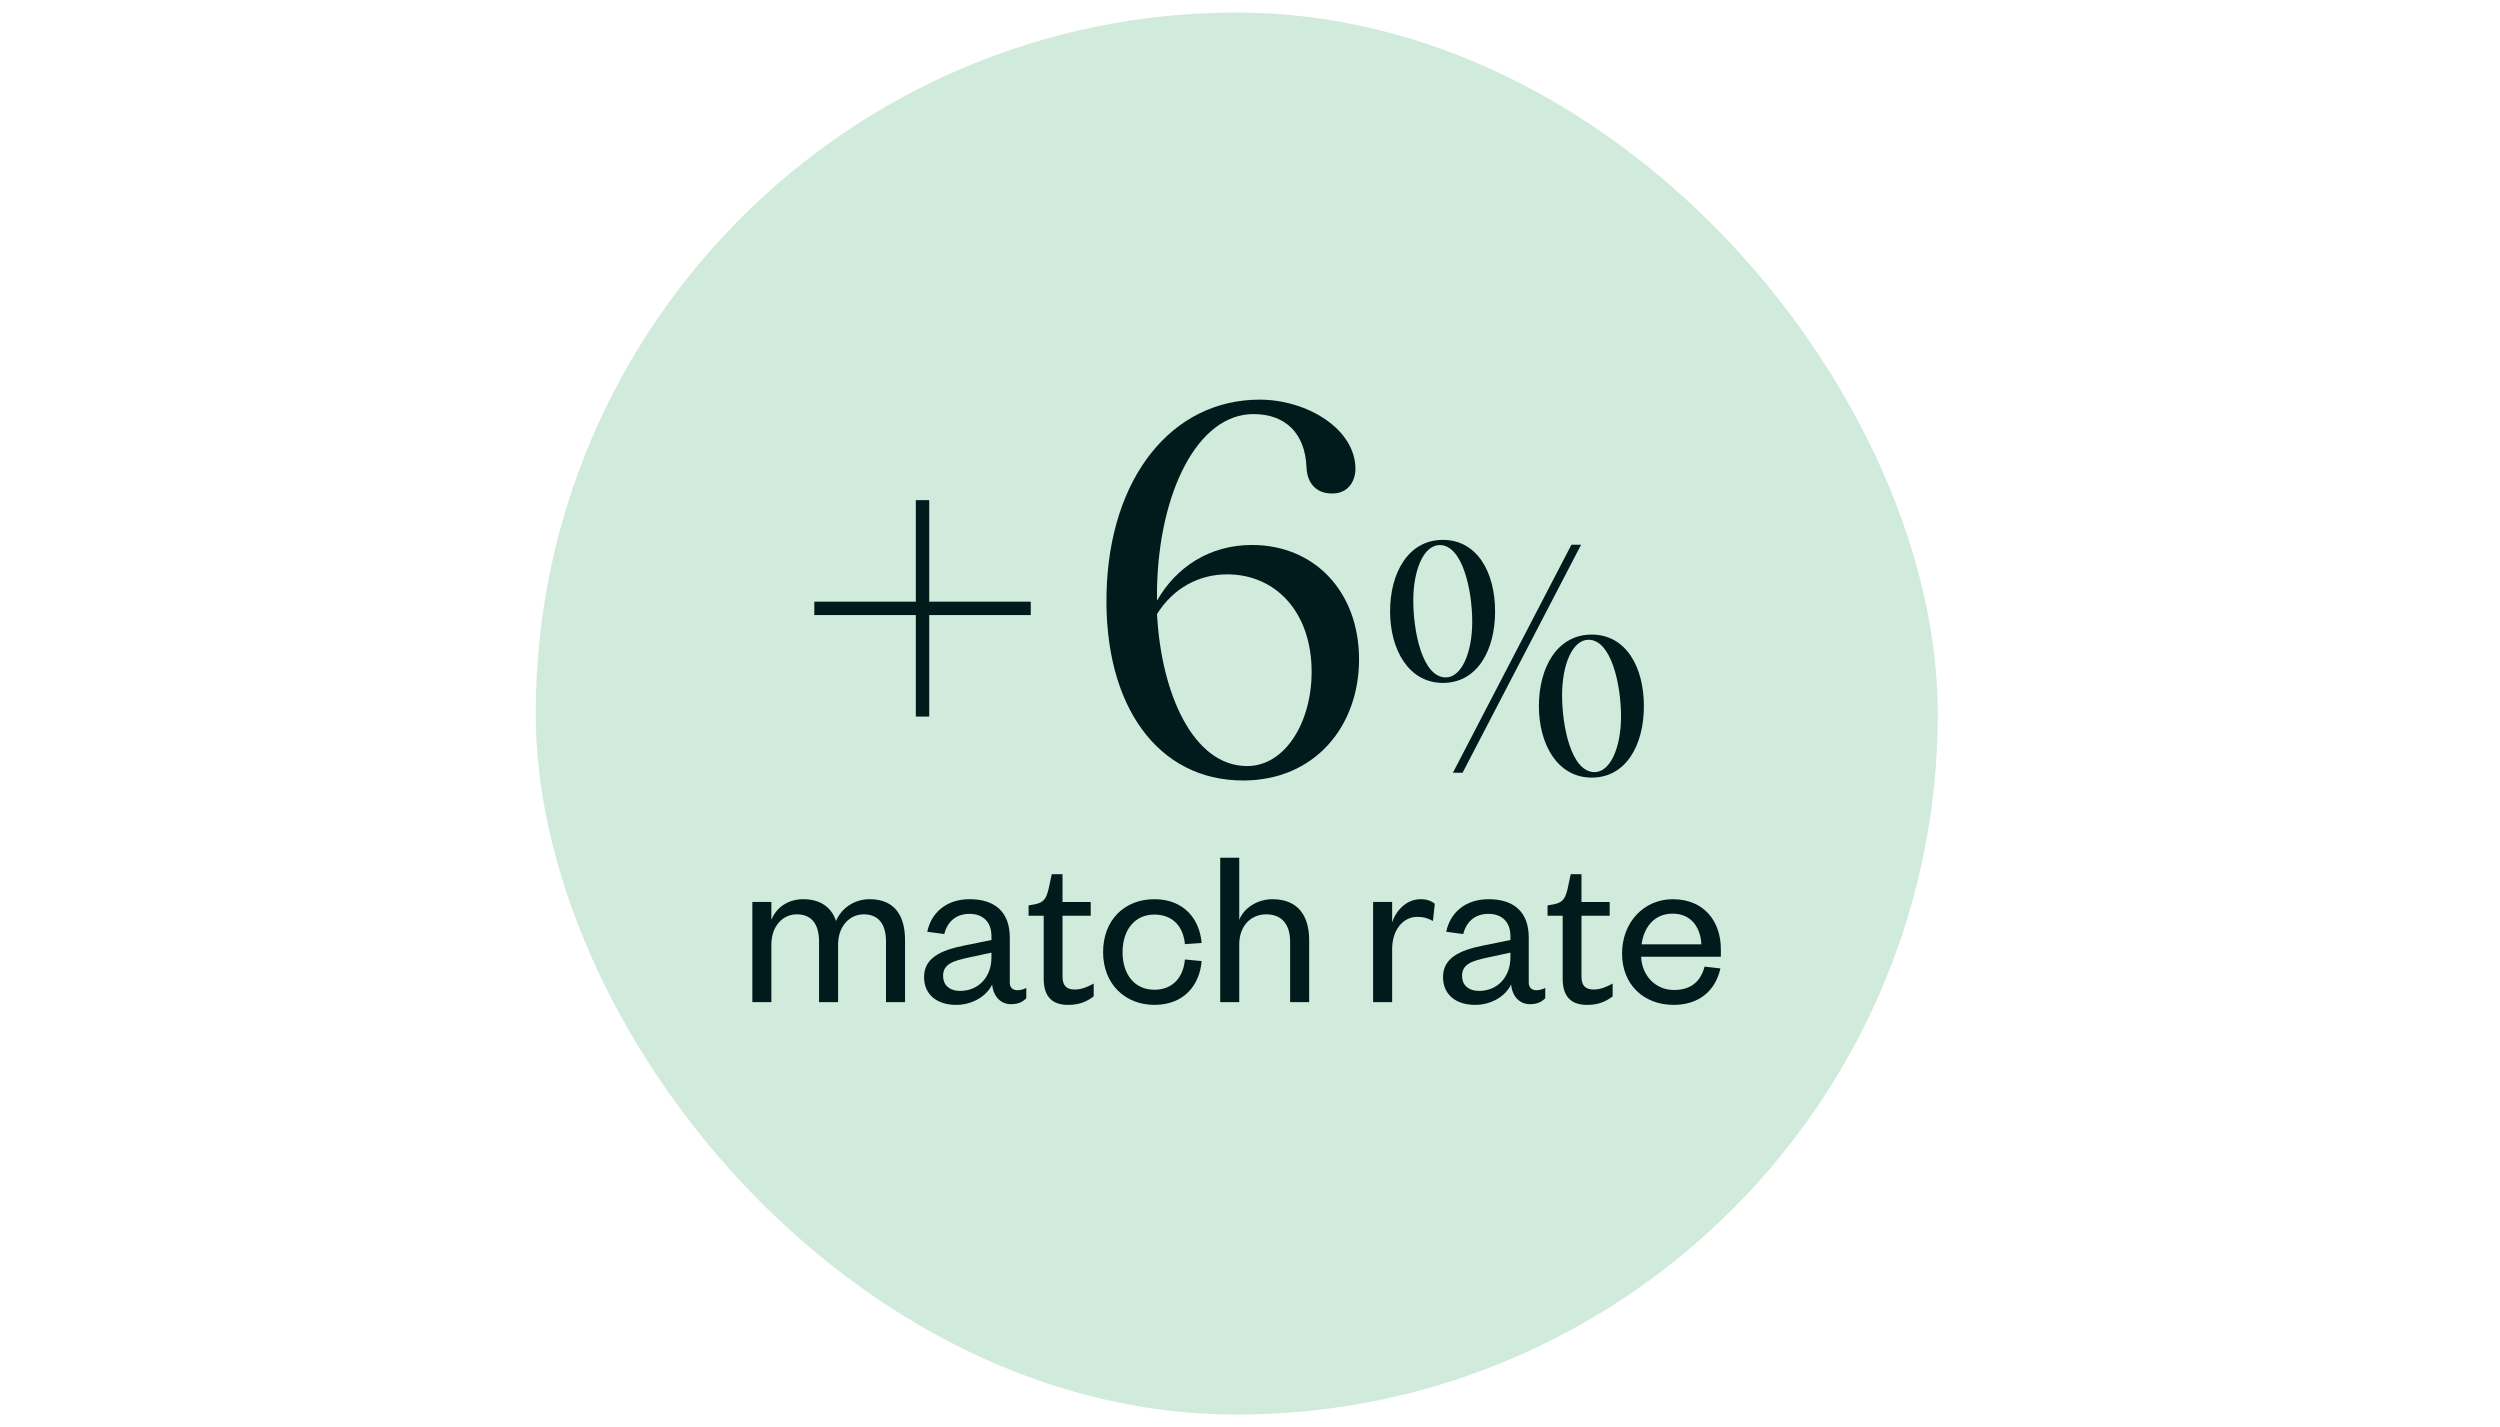 <?xml version="1.0" encoding="UTF-8"?>
<svg id="Layer_1" data-name="Layer 1" xmlns="http://www.w3.org/2000/svg" viewBox="0 0 2400 1370">
  <defs>
    <style>
      .cls-1 {
        fill: #d0eadb;
      }

      .cls-1, .cls-2 {
        stroke-width: 0px;
      }

      .cls-2 {
        fill: #011a1b;
      }
    </style>
  </defs>
  <rect class="cls-1" x="514.31" y="12.05" width="1345.95" height="1345.95" rx="672.98" ry="672.98"/>
  <g>
    <path class="cls-2" d="M834.94,863.24c25.09,0,33.89,17.38,33.89,39.17v59.64h-18.27v-58.1c0-16.06-6.6-26.19-21.35-26.19-13.64,0-24.65,11.44-24.65,29.05v55.24h-18.27v-58.1c0-16.06-6.6-26.19-21.35-26.19-13.64,0-24.43,11.44-24.43,29.05v55.24h-18.26v-96.17h18.26v17.16c4.62-11.66,15.84-19.81,30.59-19.81,17.16,0,27.29,8.36,31.47,20.9,5.06-11.88,16.94-20.9,32.35-20.9Z"/>
    <path class="cls-2" d="M969.4,943.12c0,5.06,2.86,7.48,7.48,7.48,2.2,0,5.72-.66,8.36-2.2v9.9c-3.3,3.3-7.26,5.72-14.74,5.72-9.9,0-16.94-7.48-18.04-18.93-5.28,11.22-18.93,19.59-34.55,19.59-18.71,0-30.81-10.12-30.81-26.63,0-18.27,15.62-25.75,38.73-30.37l25.97-5.28v-3.74c0-13.2-7.7-21.35-21.13-21.35s-21.35,8.14-24.21,19.37l-16.28-2.2c3.74-18.05,18.05-31.25,40.71-31.25,24.21,0,38.51,12.32,38.51,36.75v43.13ZM951.79,914.52l-21.56,4.62c-15.18,3.3-24.87,6.16-24.87,17.82,0,8.14,5.5,14.3,16.5,14.3,16.94,0,29.93-12.76,29.93-32.13v-4.62Z"/>
    <path class="cls-2" d="M1001.97,879.09h-14.52v-9.9l6.16-1.1c9.02-1.76,11-6.16,13.2-15.41l2.86-13.42h10.34v26.63h27.07v13.2h-27.07v58.32c0,8.58,3.52,12.54,11.88,12.54,6.16,0,12.54-2.64,18.04-5.72v12.32c-7.04,5.28-14.08,8.14-24.65,8.14-13.64,0-23.33-6.38-23.33-25.09v-60.52Z"/>
    <path class="cls-2" d="M1108.26,863.24c28.17,0,43.35,18.92,45.33,42.03l-16.07,1.1c-1.54-16.95-11.66-28.39-29.49-28.39s-30.37,13.86-30.37,36.09,12.32,36.09,30.37,36.09,27.95-12.1,29.49-29.05l16.07,1.54c-1.98,23.33-17.16,42.03-45.33,42.03s-49.29-20.03-49.29-50.61,20.25-50.83,49.29-50.83Z"/>
    <path class="cls-2" d="M1189.68,962.05h-18.27v-138.64h18.27v59.64c4.62-11.66,17.61-19.81,31.91-19.81,25.09,0,35.21,16.72,35.21,39.17v59.64h-18.27v-58.1c0-16.06-7.7-26.19-22.89-26.19s-25.97,11.44-25.97,29.05v55.24Z"/>
    <path class="cls-2" d="M1375.63,884.15c-5.28-2.86-9.02-3.96-14.96-3.96-13.86,0-24.21,12.54-24.21,31.03v50.83h-18.27v-96.17h18.27v19.58c3.52-11,13.42-22.22,27.29-22.22,5.94,0,10.34,1.54,13.64,4.4l-1.76,16.5Z"/>
    <path class="cls-2" d="M1467.61,943.12c0,5.06,2.86,7.48,7.48,7.48,2.2,0,5.72-.66,8.36-2.2v9.9c-3.3,3.3-7.26,5.72-14.74,5.72-9.9,0-16.95-7.48-18.05-18.93-5.28,11.22-18.93,19.59-34.55,19.59-18.71,0-30.81-10.12-30.81-26.63,0-18.27,15.62-25.75,38.73-30.37l25.97-5.28v-3.74c0-13.2-7.7-21.35-21.13-21.35s-21.35,8.14-24.21,19.37l-16.28-2.2c3.74-18.05,18.04-31.25,40.71-31.25,24.21,0,38.51,12.32,38.51,36.75v43.13ZM1450.01,914.52l-21.57,4.62c-15.18,3.3-24.87,6.16-24.87,17.82,0,8.14,5.5,14.3,16.5,14.3,16.95,0,29.93-12.76,29.93-32.13v-4.62Z"/>
    <path class="cls-2" d="M1500.18,879.09h-14.52v-9.9l6.16-1.1c9.02-1.76,11-6.16,13.2-15.41l2.86-13.42h10.34v26.63h27.07v13.2h-27.07v58.32c0,8.58,3.52,12.54,11.88,12.54,6.16,0,12.54-2.64,18.04-5.72v12.32c-7.04,5.28-14.08,8.14-24.65,8.14-13.64,0-23.33-6.38-23.33-25.09v-60.52Z"/>
    <path class="cls-2" d="M1651.58,929.7c-4.84,21.79-20.91,34.99-44.89,34.99-28.61,0-49.51-19.37-49.51-49.29s20.91-52.15,48.64-52.15c30.59,0,46.21,21.79,46.21,47.97v7.26h-76.58c.88,18.71,14.3,31.91,31.47,31.91,16.07,0,25.53-7.7,29.49-22.45l15.18,1.76ZM1633.32,906.59c-.66-15.4-9.24-29.49-27.51-29.49s-27.73,13.65-29.93,29.49h57.44Z"/>
  </g>
  <g>
    <path class="cls-2" d="M781.74,577.6h97.46v-97.46h12.86v97.46h97.46v12.86h-97.46v97.46h-12.86v-97.46h-97.46v-12.86Z"/>
    <path class="cls-2" d="M1301.21,450.95c-.5,12.86-8.41,22.76-21.77,22.76-14.35.5-24.74-8.41-25.23-25.73-1.48-31.66-19.79-50.46-50.96-50.46-53.43,0-90.54,74.71-92.51,167.22v11.87c18.3-32.16,50.46-53.43,91.03-53.43,60.85,0,102.91,45.52,102.91,109.83s-42.55,116.26-111.31,116.26c-81.63,0-133.58-71.24-131.1-179.59,2.47-111.32,62.83-186.02,146.94-186.02,45.51,0,92.52,28.2,92.02,67.28ZM1197.32,735.42c36.12,0,61.84-41.56,61.84-90.54,0-56.89-34.14-93.5-81.14-93.5-26.72,0-51.45,12.86-67.28,38.09,3.96,76.19,34.63,145.95,86.58,145.95Z"/>
    <path class="cls-2" d="M1385.19,518.29c32.78,0,50.09,30.92,50.09,68.65s-17.32,68.65-50.09,68.65-50.71-31.85-50.71-68.65,17.32-68.65,50.71-68.65ZM1387.98,650.33c14.84,0,25.36-23.19,25.36-53.49s-9.28-73.59-31.23-73.59c-15.15,0-25.36,23.5-25.36,53.18s8.66,73.9,31.23,73.9ZM1394.78,741.85l113.79-218.92h9.28l-113.79,218.92h-9.28ZM1528.05,609.2c32.78,0,50.09,30.92,50.09,68.65s-17.32,68.65-50.09,68.65-50.71-31.85-50.71-68.65,17.32-68.65,50.71-68.65ZM1530.83,741.24c14.84,0,25.36-23.19,25.36-53.49s-9.28-73.59-31.23-73.59c-15.15,0-25.36,23.5-25.36,53.18s8.66,73.9,31.23,73.9Z"/>
  </g>
</svg>